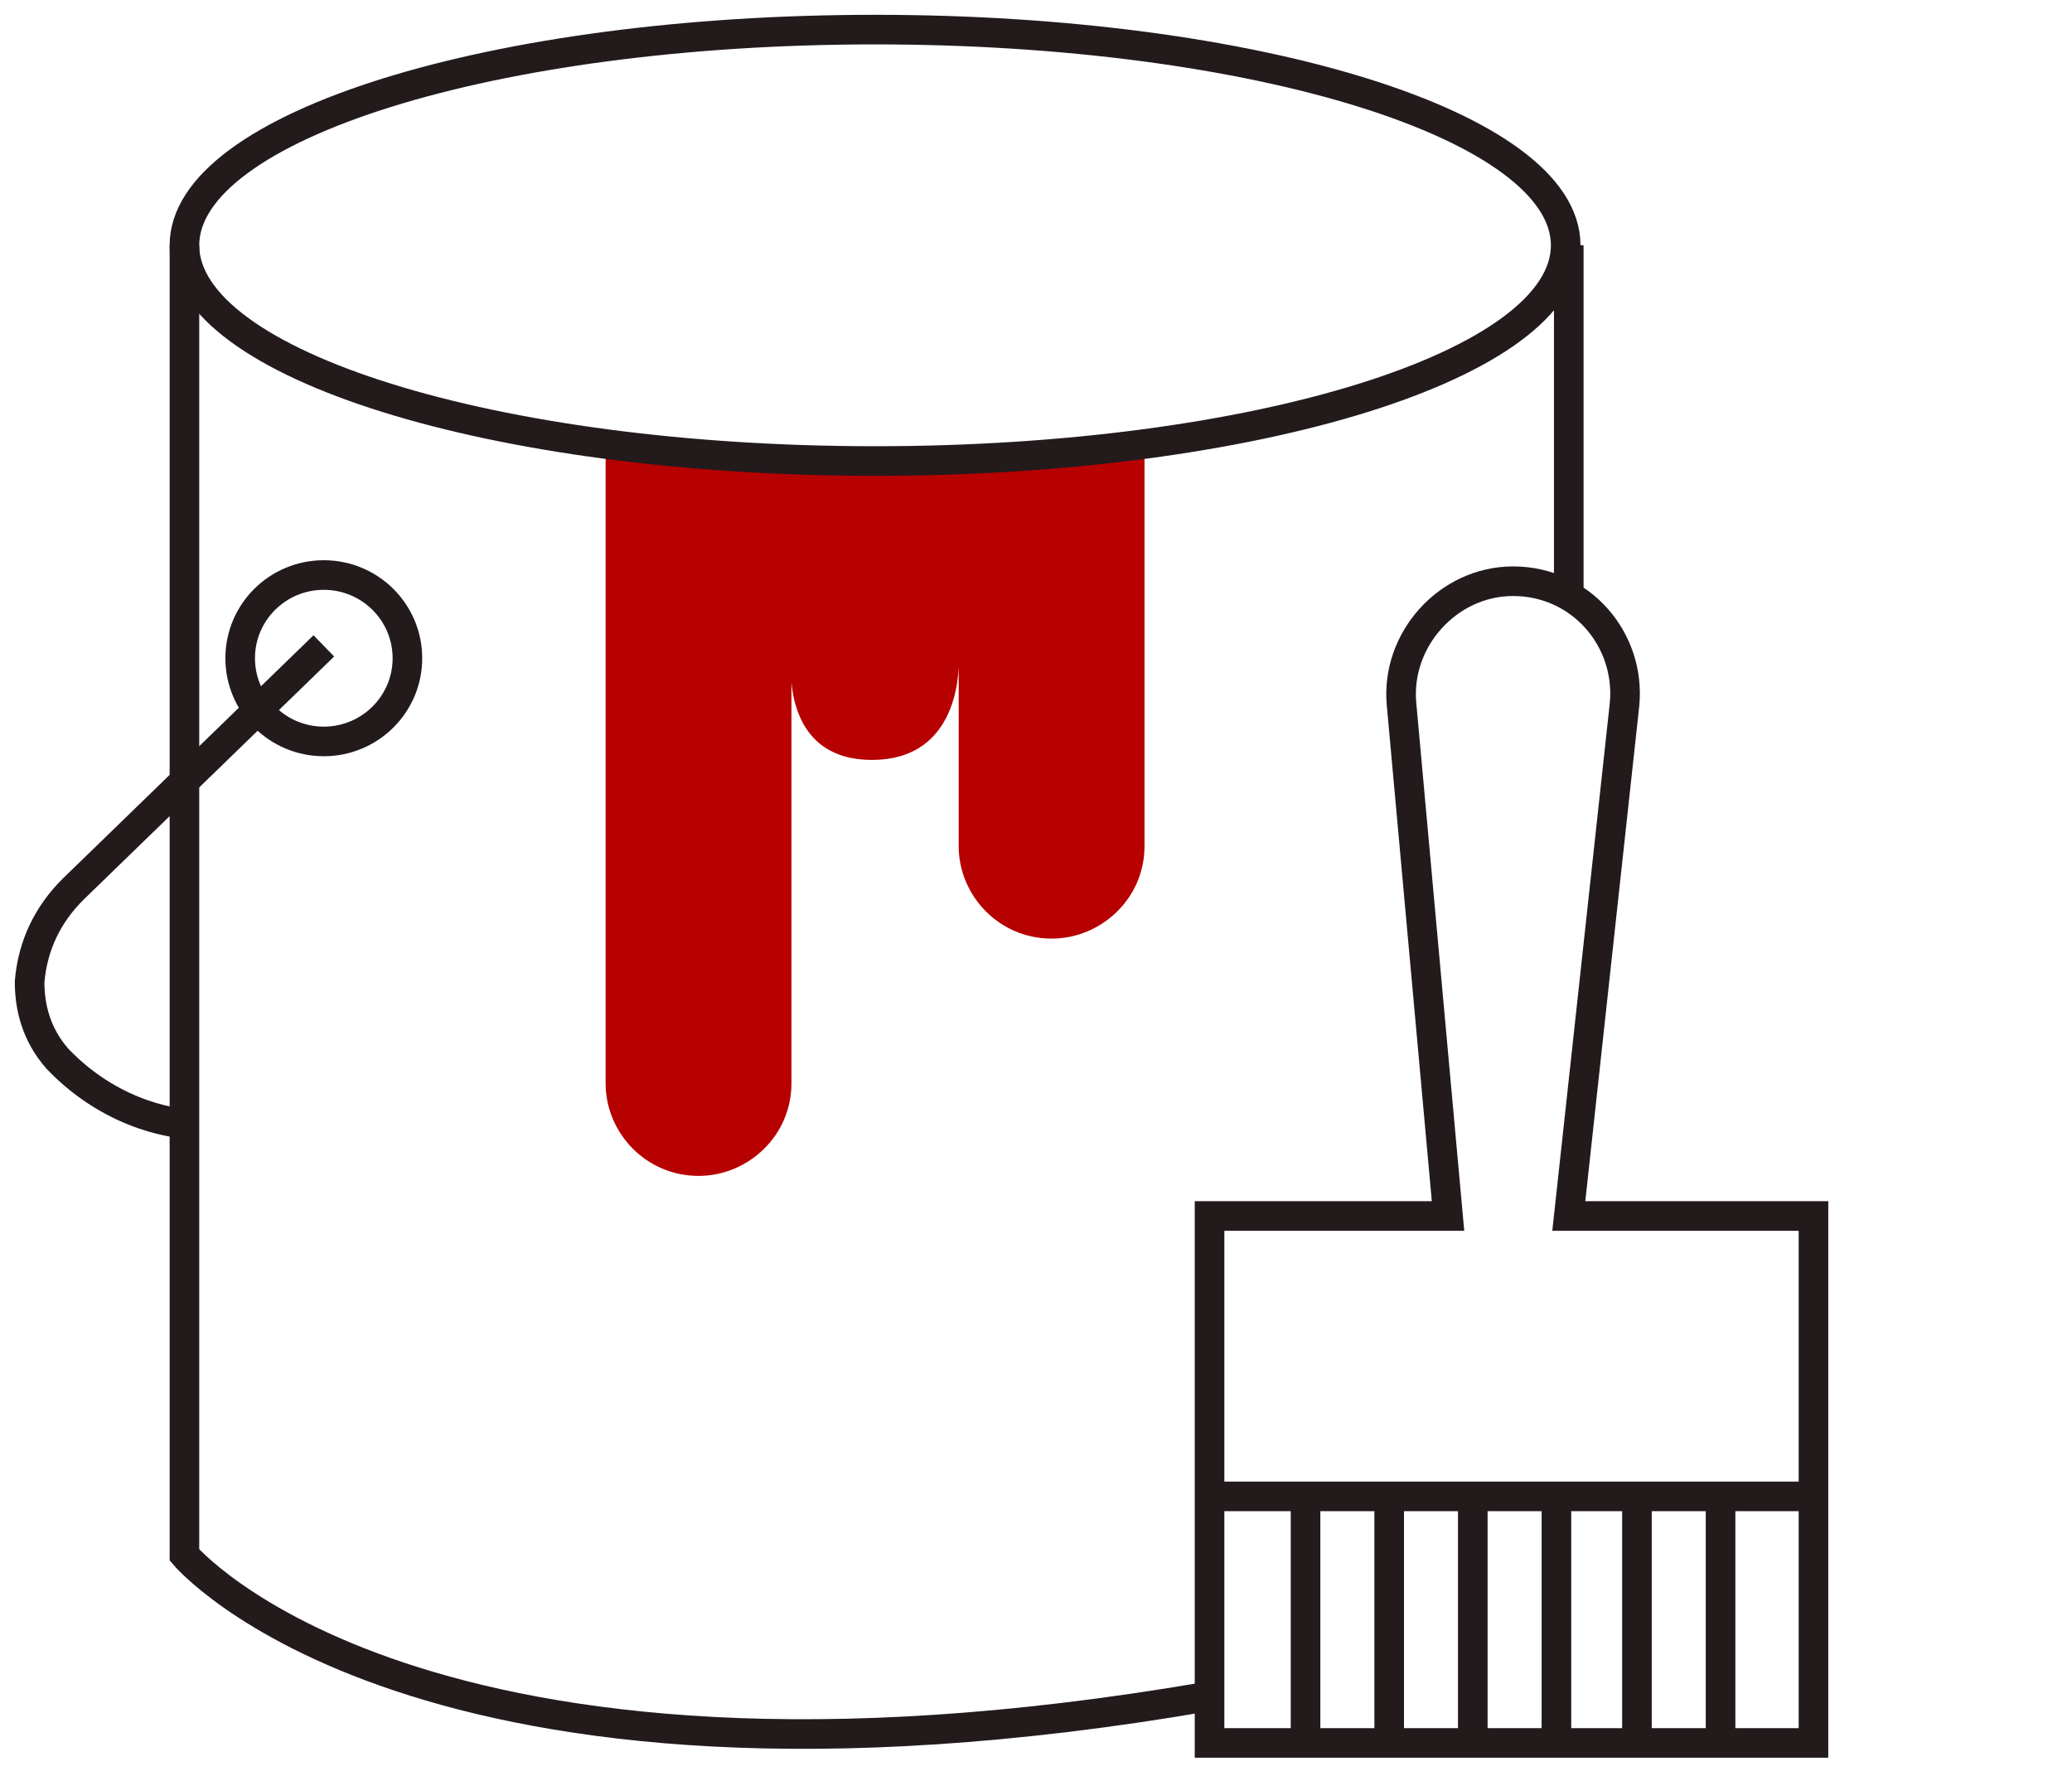 <svg width="70" height="60" viewBox="0 0 70 60" fill="none" xmlns="http://www.w3.org/2000/svg">
<path d="M38.666 14.95V28.589C38.666 30.359 37.201 31.712 35.527 31.712C33.748 31.712 32.388 30.255 32.388 28.589V22.238C32.388 22.238 32.597 25.674 29.458 25.674C26.32 25.674 26.738 22.238 26.738 22.238V36.605C26.738 38.375 25.273 39.729 23.599 39.729C21.82 39.729 20.46 38.271 20.46 36.605V14.95C20.356 14.95 29.877 16.304 38.666 14.95Z" fill="#B70000"/>
<path d="M29.564 15.576C42.449 15.576 52.895 12.313 52.895 8.288C52.895 4.263 42.449 1 29.564 1C16.677 1 6.231 4.263 6.231 8.288C6.231 12.313 16.677 15.576 29.564 15.576Z" stroke="#231A1C" stroke-miterlimit="10"/>
<path d="M6.231 8.288V52.536C6.231 52.536 14.079 61.906 40.759 57.325" stroke="#231A1C" stroke-miterlimit="10"/>
<path d="M53 41.084H61.266V58.887H40.863V41.084H48.92L47.35 23.801C47.141 21.615 48.92 19.637 51.117 19.637C53.419 19.637 55.093 21.615 54.883 23.801L53 41.084Z" stroke="#231A1C" stroke-miterlimit="10"/>
<path d="M40.863 50.557H61.161" stroke="#231A1C" stroke-miterlimit="10"/>
<path d="M44.106 50.557V58.99" stroke="#231A1C" stroke-miterlimit="10"/>
<path d="M46.932 50.557V58.99" stroke="#231A1C" stroke-miterlimit="10"/>
<path d="M49.756 50.557V58.99" stroke="#231A1C" stroke-miterlimit="10"/>
<path d="M52.582 50.557V58.99" stroke="#231A1C" stroke-miterlimit="10"/>
<path d="M55.302 50.557V58.99" stroke="#231A1C" stroke-miterlimit="10"/>
<path d="M58.127 50.557V58.99" stroke="#231A1C" stroke-miterlimit="10"/>
<path d="M52.999 8.288V20.157" stroke="#231A1C" stroke-miterlimit="10"/>
<path d="M10.939 25.05C12.499 25.05 13.764 23.791 13.764 22.239C13.764 20.686 12.499 19.428 10.939 19.428C9.379 19.428 8.114 20.686 8.114 22.239C8.114 23.791 9.379 25.05 10.939 25.05Z" stroke="#231A1C" stroke-miterlimit="10"/>
<path d="M10.94 21.822L2.465 30.047C1.628 30.88 1.105 31.921 1 33.17C1 34.003 1.209 34.94 1.942 35.773C3.93 37.855 6.231 37.96 6.231 37.96" stroke="#231A1C" stroke-miterlimit="10"/>
</svg>
